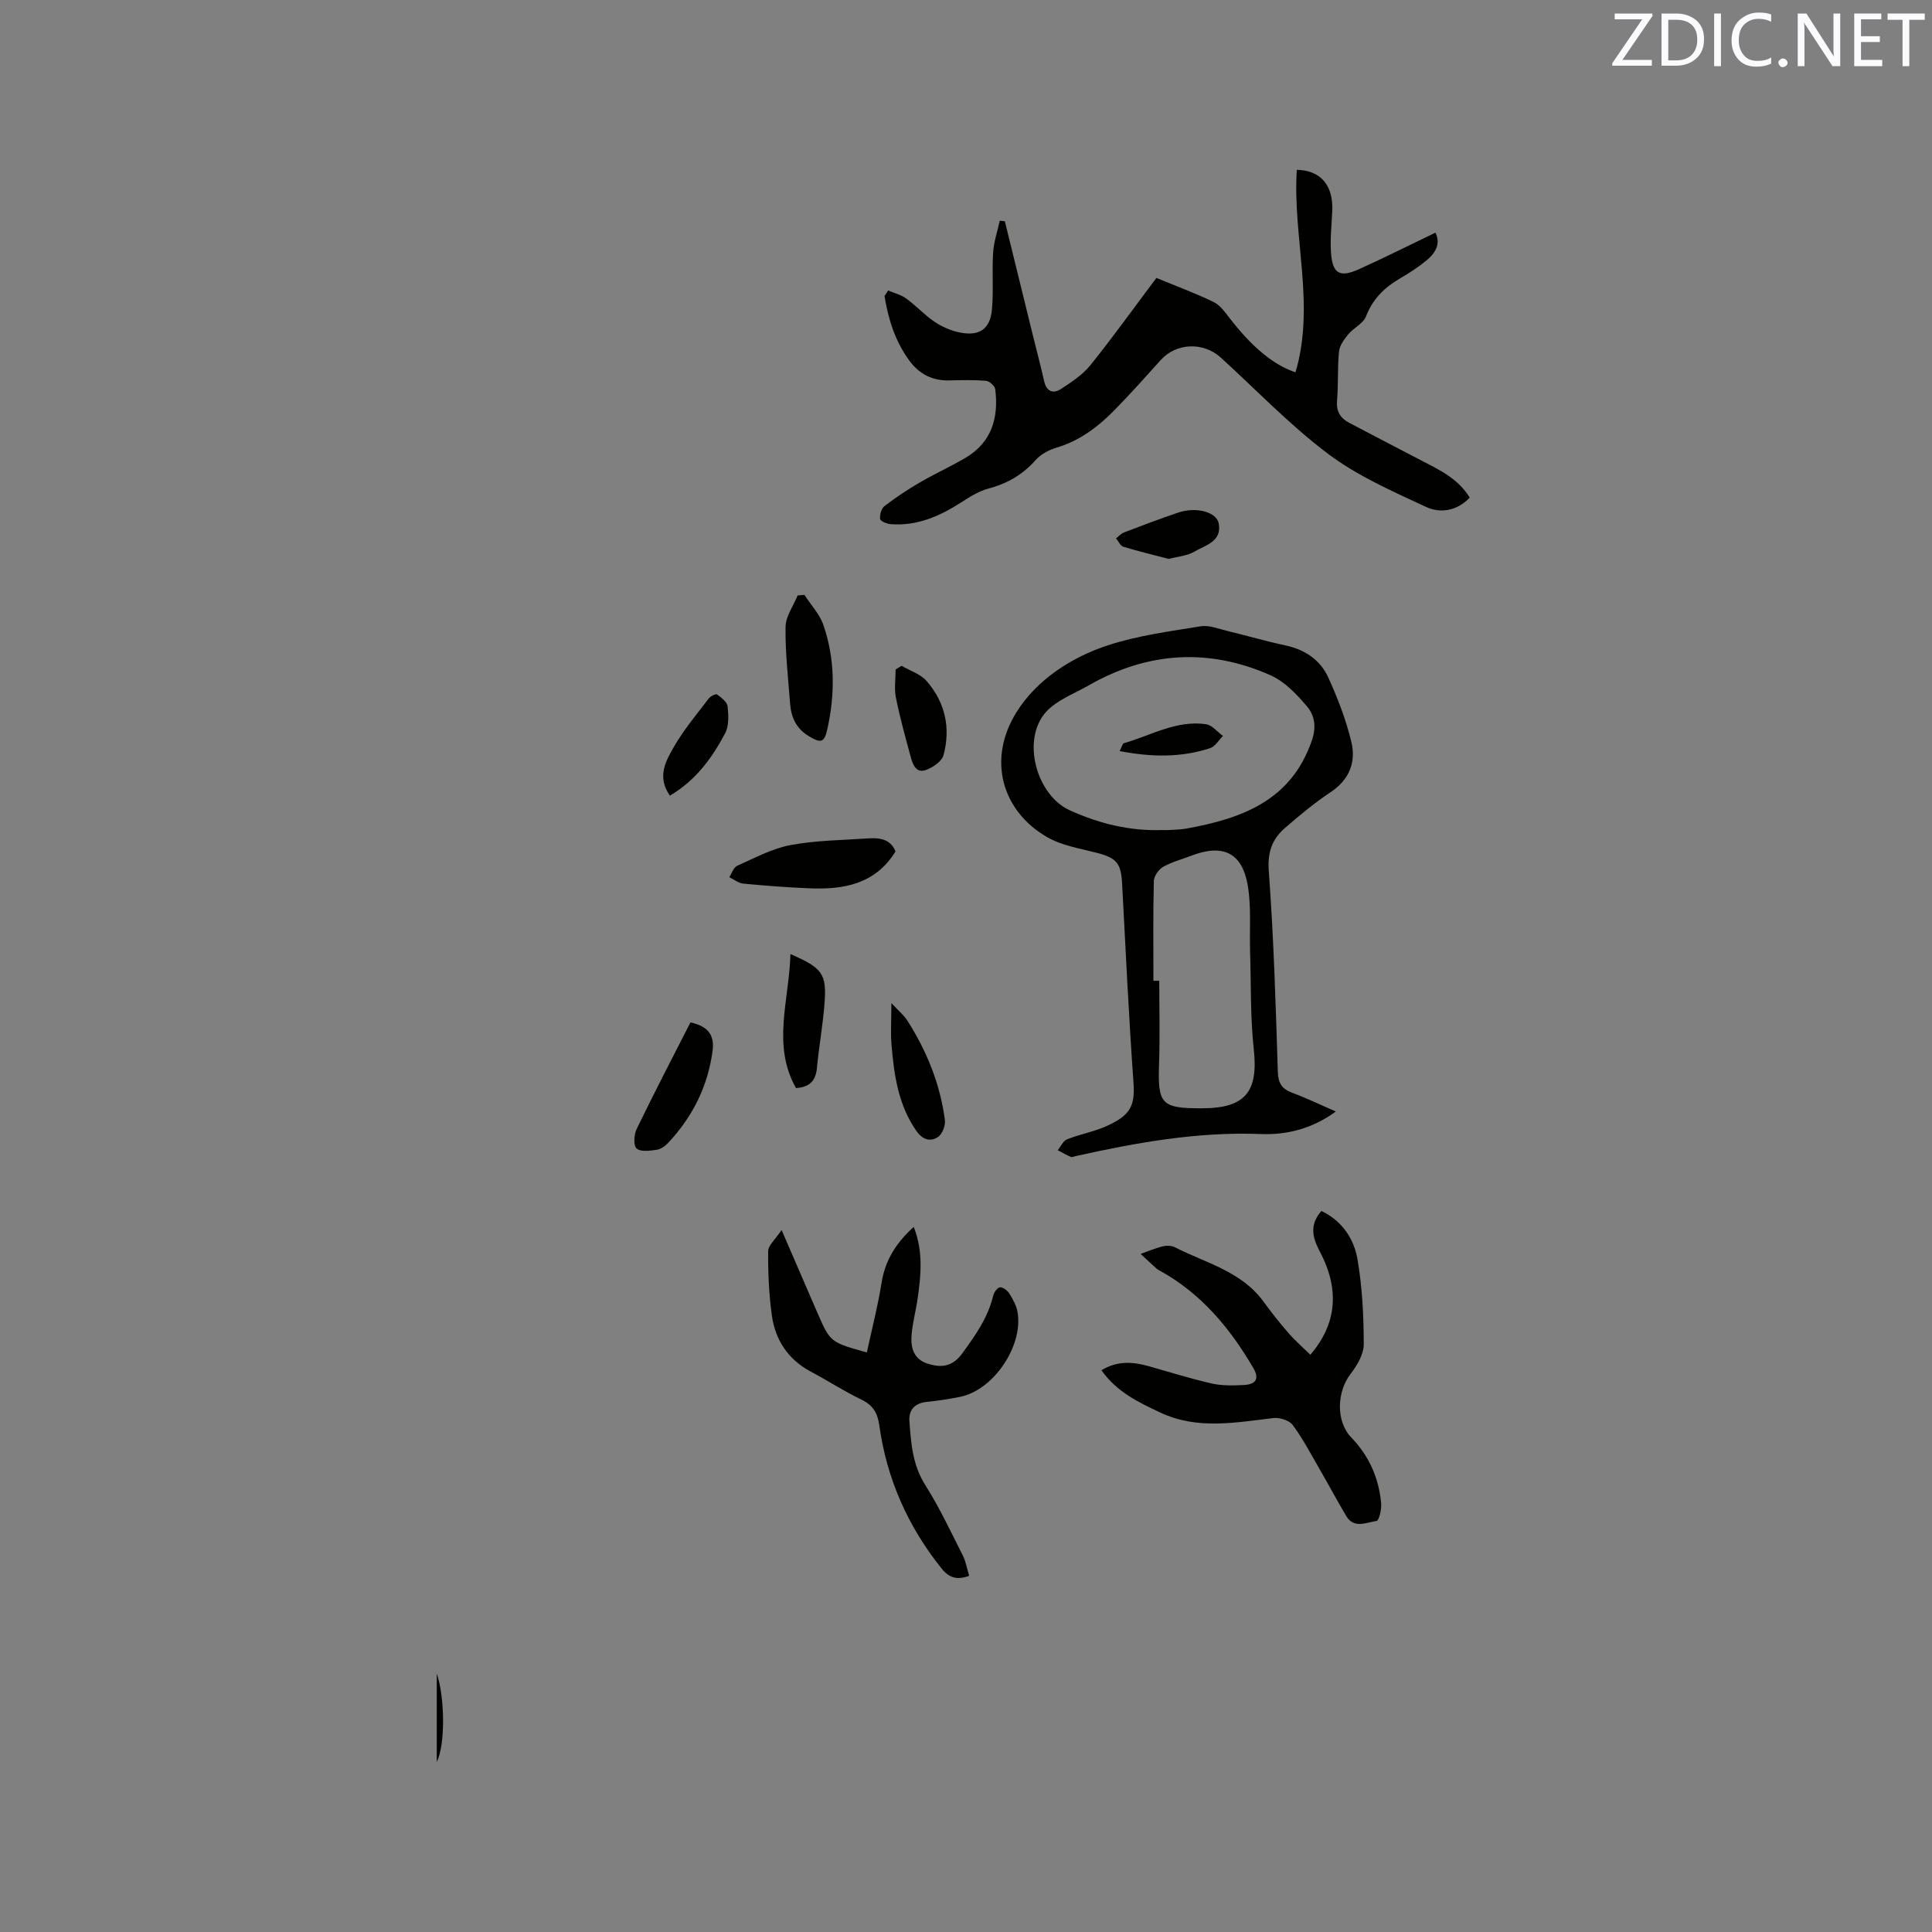 <svg enable-background="new 0 0 400 400" viewBox="0 0 400 400" xmlns="http://www.w3.org/2000/svg"><rect x="0" y="0" width="400" height="400" fill="#808080" stroke="none"/><g fill="#010100"><path d="m183.87 60.14c1.26.54 2.67.87 3.75 1.66 2.05 1.49 3.78 3.42 5.88 4.83 1.53 1.03 3.37 1.83 5.18 2.2 4.12.84 6.34-.7 6.7-4.83.34-3.89-.02-7.84.24-11.74.14-2.21.89-4.37 1.37-6.56.35.03.7.07 1.05.1 1.93 7.85 3.86 15.71 5.79 23.56.78 3.19 1.63 6.36 2.35 9.56.49 2.18 1.88 2.65 3.49 1.61 2.19-1.42 4.49-2.94 6.09-4.93 4.7-5.85 9.08-11.96 13.66-18.06 4.09 1.69 8.05 3.15 11.84 4.98 1.32.64 2.33 2.07 3.28 3.29 4.6 5.97 9.05 9.73 13.68 11.27 4.14-13.98-.63-27.98.27-41.92 4.91.1 7.57 3.18 7.34 8.47-.12 2.85-.45 5.72-.27 8.56.28 4.45 1.77 5.36 5.77 3.56 5.28-2.38 10.46-4.99 15.86-7.58 1.14 2.27.03 4.2-1.84 5.74-1.71 1.41-3.6 2.63-5.52 3.75-3.2 1.87-5.62 4.24-7.01 7.84-.57 1.48-2.56 2.37-3.67 3.71-.85 1.03-1.79 2.31-1.92 3.56-.34 3.36-.12 6.78-.41 10.16-.19 2.25.68 3.64 2.52 4.61 4.96 2.61 9.93 5.2 14.9 7.78 3.75 1.95 7.62 3.73 10.05 7.7-2.65 2.81-6.12 3.3-9.05 1.93-6.96-3.24-14.16-6.4-20.24-10.96-7.93-5.96-14.87-13.24-22.24-19.95-3.64-3.31-9.25-3.05-12.44.5-3.12 3.47-6.23 6.94-9.49 10.28-3.43 3.51-7.26 6.43-12.11 7.87-1.55.46-3.22 1.34-4.27 2.52-2.7 3.06-5.92 4.92-9.85 5.96-1.98.52-3.84 1.72-5.6 2.85-4.47 2.86-9.15 4.93-14.59 4.5-.79-.06-2.12-.61-2.19-1.07-.12-.85.25-2.16.89-2.66 2.32-1.78 4.78-3.42 7.31-4.89 3.1-1.81 6.4-3.29 9.49-5.12 5.43-3.21 6.88-8.32 6.14-14.21-.08-.67-1.21-1.67-1.92-1.73-2.53-.21-5.08-.14-7.63-.08-3.47.09-6.2-1.35-8.2-4.06-2.95-4-4.4-8.6-5.17-13.42.27-.38.5-.76.74-1.14z"/><path d="m276.57 230.13c-4.92 3.58-10.14 4.87-15.56 4.66-13.06-.51-25.73 1.77-38.36 4.58-.31.07-.69.27-.92.17-.94-.41-1.83-.93-2.74-1.4.64-.78 1.12-1.94 1.94-2.26 2.65-1.05 5.52-1.55 8.11-2.71 4.95-2.23 5.98-4.15 5.64-8.98-.98-13.74-1.63-27.5-2.36-41.26-.23-4.27-1.17-5.32-5.38-6.4-3.45-.88-7.15-1.48-10.16-3.22-9.34-5.4-12.43-16.06-6.34-25.84 4.15-6.66 11.28-11.36 18.95-13.87 6.17-2.02 12.74-2.88 19.19-3.93 1.76-.29 3.72.53 5.56.97 4.01.96 7.98 2.13 12.01 2.99 4.02.86 7.18 2.99 8.84 6.6 1.96 4.29 3.69 8.78 4.79 13.35 1 4.15-.36 7.82-4.28 10.42-3.34 2.22-6.45 4.81-9.49 7.45-2.66 2.31-3.61 5.01-3.32 8.92 1.02 13.82 1.44 27.68 1.87 41.54.08 2.43.87 3.56 3.03 4.36 2.93 1.08 5.77 2.46 8.98 3.86zm-35.97-58.28c.53 0 1.06.03 1.59-.01 1.16-.08 2.34-.09 3.48-.3 11.44-2.08 21.66-5.76 25.94-18.24.98-2.85.55-5.22-1.02-7.06-2.12-2.5-4.62-5.14-7.53-6.43-12.81-5.68-25.47-4.89-37.67 2.1-3.02 1.73-6.58 3.02-8.82 5.49-5.14 5.69-2.05 17.23 4.97 20.39 6.07 2.74 12.37 4.29 19.06 4.06zm-1.8 31.21h1.21c0 5.72.16 11.45-.04 17.17-.29 8.4.43 9.26 8.98 9.23 8.92-.03 11.59-3.46 10.63-12.23-.73-6.69-.55-13.49-.76-20.24-.14-4.54.26-9.16-.47-13.59-1.14-6.86-5.14-8.75-11.66-6.25-1.98.76-4.07 1.3-5.89 2.33-.92.53-1.89 1.92-1.91 2.94-.17 6.87-.09 13.76-.09 20.64z"/><path d="m271.3 280.49c5.52-6.46 6.09-13.59 1.91-21.46-1.52-2.87-2.09-5.5.37-8.31 4.26 2.02 6.73 5.72 7.47 9.98 1 5.79 1.29 11.74 1.3 17.63 0 2.06-1.39 4.39-2.73 6.13-2.83 3.66-3.1 9.79.15 13.16 3.7 3.84 5.69 8.38 6.18 13.59.12 1.25-.44 3.61-.93 3.68-2.1.3-4.69 1.69-6.3-1.02-1.89-3.18-3.63-6.45-5.48-9.65-1.8-3.1-3.47-6.31-5.59-9.18-.72-.97-2.71-1.6-4-1.45-7.88.93-15.72 2.47-23.41-1.13-4.53-2.13-8.99-4.24-12.2-8.76 3.22-1.98 6.43-1.79 9.74-.86 4.36 1.23 8.7 2.6 13.11 3.6 2.13.48 4.43.43 6.64.31 2.57-.13 3.22-1.36 1.96-3.51-4.81-8.24-10.77-15.4-19.27-20.11-.28-.15-.57-.3-.8-.51-1.1-.99-2.17-2-3.26-3.01 1.51-.54 3-1.18 4.56-1.57.78-.19 1.81-.17 2.5.18 6.41 3.28 13.79 4.97 18.37 11.26 1.62 2.22 3.33 4.4 5.14 6.47 1.34 1.57 2.93 2.94 4.57 4.54z"/><path d="m179.47 280.01c1.06-4.93 2.28-9.59 3.03-14.32.73-4.66 2.93-8.29 6.68-11.67 1.98 5.04 1.51 9.89.82 14.74-.35 2.51-1.04 4.99-1.26 7.51-.23 2.67.34 5.14 3.38 6.08 2.87.89 5.12.59 7.15-2.2 2.7-3.72 5.28-7.37 6.37-11.92.16-.68.89-1.68 1.41-1.71.62-.04 1.52.66 1.91 1.28.72 1.14 1.43 2.4 1.68 3.7 1.35 7.03-4.91 16.32-11.87 17.7-2.28.45-4.59.82-6.91 1.05-2.48.25-3.74 1.68-3.58 3.96.33 4.58.65 9.1 3.29 13.26 2.93 4.63 5.27 9.64 7.75 14.54.65 1.27.88 2.76 1.33 4.25-2.57.95-4.2.37-5.74-1.56-6.97-8.72-11.33-18.56-12.86-29.6-.35-2.54-1.31-4.17-3.69-5.32-3.61-1.75-7.01-3.94-10.56-5.84-4.66-2.51-7.28-6.51-7.99-11.57-.61-4.39-.81-8.87-.77-13.31.01-1.25 1.51-2.48 2.78-4.4 2.77 6.41 5.12 11.82 7.46 17.24 2.62 5.99 2.62 5.99 10.19 8.11z"/><path d="m185.41 176.28c-4.24 6.86-10.85 7.94-17.97 7.63-4.53-.19-9.06-.54-13.58-.97-.99-.1-1.92-.87-2.87-1.33.53-.8.88-2.02 1.62-2.35 3.61-1.61 7.22-3.57 11.04-4.29 5.26-.99 10.7-1.02 16.07-1.39 2.4-.17 4.66.14 5.69 2.7z"/><path d="m166.54 123.16c1.34 2.07 3.15 3.97 3.93 6.23 2.43 7.04 2.43 14.3.83 21.54-.64 2.91-1.38 2.97-3.86 1.47-2.65-1.6-3.66-3.96-3.87-6.82-.39-5.26-1.01-10.54-.93-15.79.03-2.18 1.62-4.34 2.5-6.51.47-.04.93-.08 1.4-.12z"/><path d="m142.95 211.68c3.94.83 4.96 2.94 4.59 5.8-.95 7.37-4.13 13.72-9.19 19.12-.62.66-1.53 1.33-2.38 1.45-1.41.2-3.35.47-4.18-.27-.68-.61-.54-2.88.02-4.03 3.58-7.39 7.37-14.68 11.14-22.07z"/><path d="m163.65 197.53c6.66 2.89 7.54 4.08 7.05 10.35-.35 4.41-1.14 8.79-1.56 13.2-.24 2.6-1.42 4.01-4.34 4.19-5.04-8.9-1.39-18.21-1.15-27.74z"/><path d="m184.55 207.68c1.54 1.66 2.61 2.52 3.3 3.61 4.03 6.31 6.8 13.14 7.78 20.59.15 1.13-.53 2.93-1.43 3.52-1.62 1.07-3.2.57-4.5-1.29-3.73-5.38-4.59-11.52-5.12-17.76-.21-2.53-.03-5.07-.03-8.67z"/><path d="m186.66 137.85c1.75 1.02 3.9 1.69 5.17 3.14 3.86 4.4 5.03 9.73 3.52 15.34-.35 1.31-2.25 2.6-3.71 3.11-1.99.69-2.68-1.21-3.09-2.74-1.1-4.06-2.23-8.13-3.06-12.25-.38-1.88-.06-3.89-.06-5.85.41-.25.82-.5 1.23-.75z"/><path d="m242 115.72c-3.13-.82-6.3-1.57-9.41-2.52-.63-.19-1.03-1.14-1.53-1.74.54-.41 1.03-.98 1.64-1.22 3.74-1.43 7.49-2.86 11.28-4.13 3.66-1.22 7.89-.14 8.34 2.26.72 3.77-2.78 4.51-5.05 5.85-1.47.86-3.38.99-5.27 1.5z"/><path d="m138.69 164.73c-2.75-3.96-.81-7.22.83-10.09 2.03-3.56 4.74-6.75 7.23-10.04.36-.47 1.47-1.01 1.72-.82.88.66 2.07 1.55 2.17 2.46.2 1.84.3 4.04-.51 5.58-2.69 5.05-5.98 9.69-11.44 12.91z"/><path d="m90.43 364.79c0-6.29 0-12.23 0-18.3 1.7 4.99 1.77 14.78 0 18.3z"/><path d="m231.8 155.5c.51-.97.62-1.56.89-1.63 5.63-1.6 10.91-4.84 17.05-3.92 1.24.19 2.31 1.58 3.45 2.42-.87.87-1.59 2.18-2.63 2.52-6.02 1.98-12.15 1.88-18.76.61z"/></g><path d="m342.2 3.2-6.3 9.2h6.1v1.2h-8.2v-.5l6.2-9.1h-5.7v-1.2h7.8v.4z" fill="#fbfafc"/><path d="m344 13.7v-10.9h3.1c1.6 0 3 .5 4.1 1.4 1.1 1 1.6 2.2 1.6 3.9s-.5 3-1.6 4-2.5 1.5-4.2 1.5h-3zm1.4-9.6v8.4h1.6c1.4 0 2.5-.4 3.2-1.1.8-.8 1.2-1.8 1.2-3.2s-.4-2.4-1.2-3.1-1.8-1-3.1-1z" fill="#fbfafc"/><path d="m356.3 2.8v10.9h-1.4v-10.9z" fill="#fbfafc"/><path d="m366.6 13.2c-.8.4-1.8.6-3 .6-1.6 0-2.8-.5-3.7-1.5s-1.4-2.3-1.4-3.9c0-1.7.5-3.2 1.6-4.2s2.4-1.6 4-1.6c1 0 1.9.1 2.6.4v1.5c-.8-.4-1.6-.6-2.6-.6-1.2 0-2.2.4-3 1.2s-1.1 1.9-1.1 3.3c0 1.3.4 2.3 1.1 3.1s1.6 1.1 2.8 1.1c1.1 0 2-.2 2.8-.7v1.3z" fill="#fbfafc"/><path d="m368.2 13c0-.3.1-.5.3-.6.2-.2.4-.3.6-.3.3 0 .5.1.7.3s.3.4.3.6-.1.5-.3.6c-.2.2-.4.3-.7.3s-.5-.1-.6-.3c-.2-.2-.3-.4-.3-.6z" fill="#fbfafc"/><path d="m381.1 13.7h-1.7l-5.5-8.4c-.2-.2-.3-.5-.4-.7 0 .2.1.8.1 1.5v7.6h-1.4v-10.9h1.8l5.3 8.3c.3.4.4.6.4.8 0-.3-.1-.8-.1-1.6v-7.5h1.4v10.9z" fill="#fbfafc"/><path d="m389.7 13.7h-5.8v-10.9h5.6v1.2h-4.2v3.5h3.9v1.2h-3.9v3.7h4.4z" fill="#fbfafc"/><path d="m398.4 4.1h-3.1v9.6h-1.4v-9.6h-3.1v-1.3h7.7v1.3z" fill="#fbfafc"/></svg>